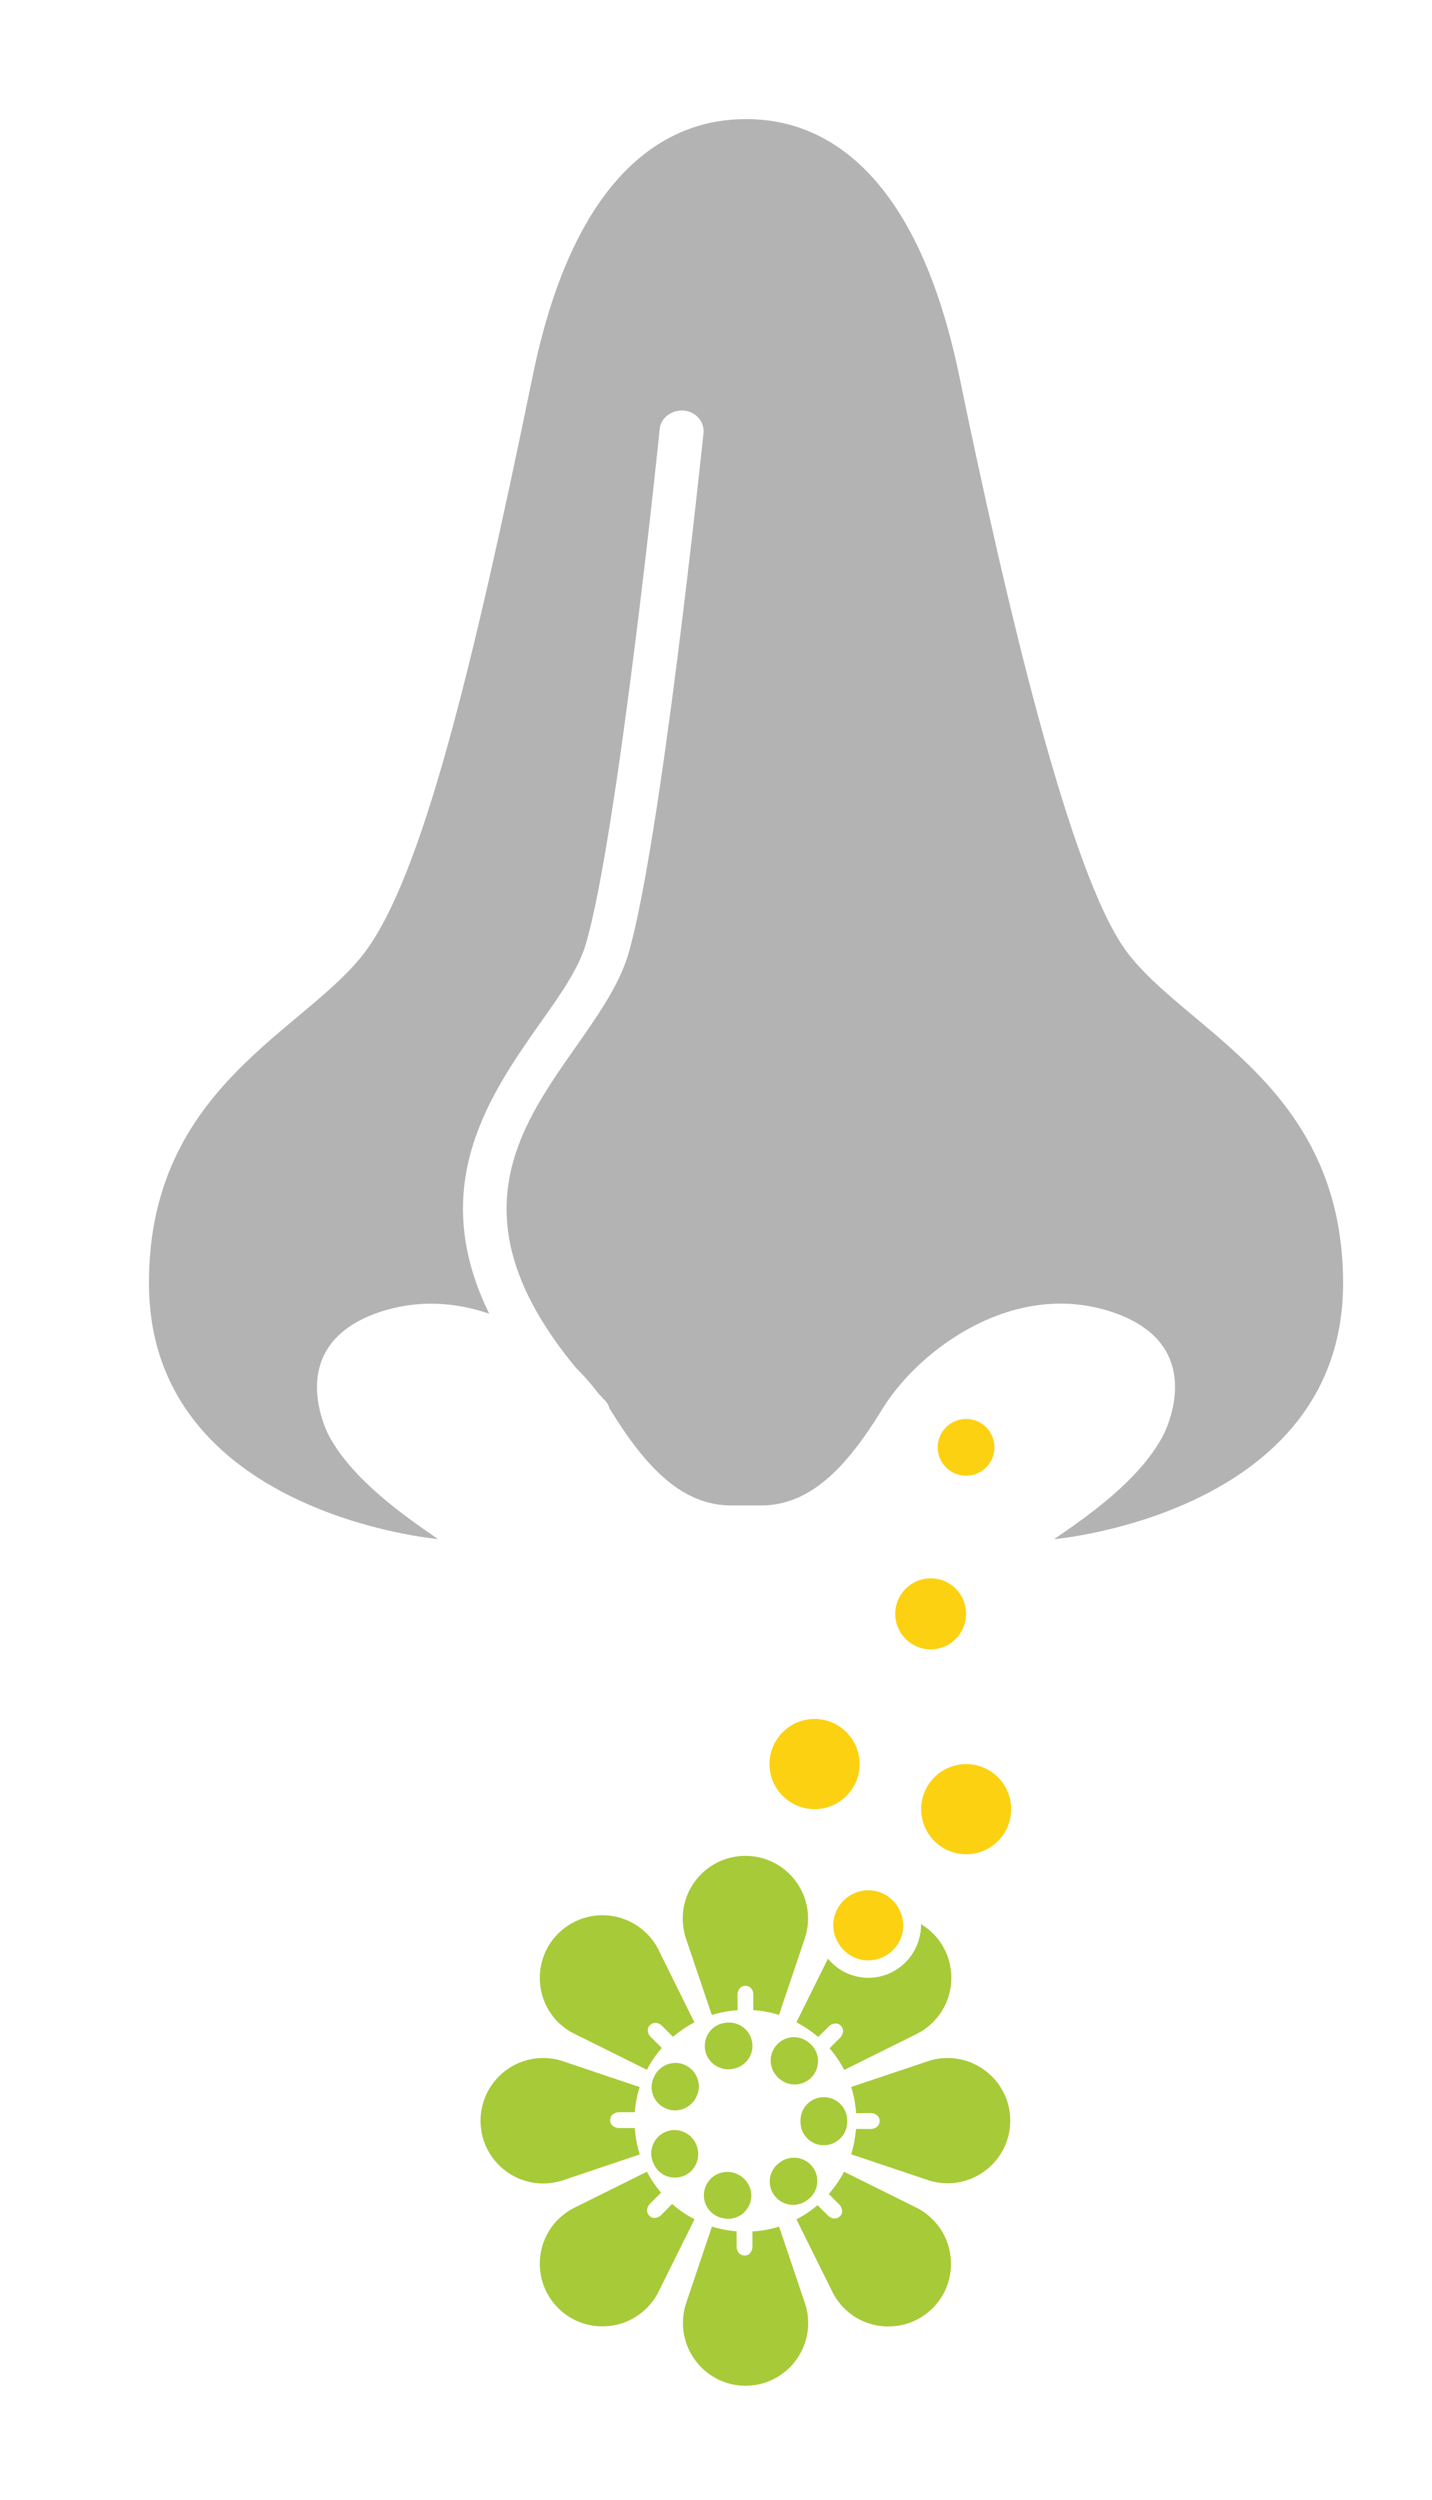 <?xml version="1.0" encoding="utf-8"?>
<!-- Generator: Adobe Illustrator 24.3.0, SVG Export Plug-In . SVG Version: 6.00 Build 0)  -->
<svg version="1.1" id="Layer_1" xmlns="http://www.w3.org/2000/svg" xmlns:xlink="http://www.w3.org/1999/xlink" x="0px" y="0px"
	 viewBox="0 0 126.62 220.97" style="enable-background:new 0 0 126.62 220.97;" xml:space="preserve">
<style type="text/css">
	.st0{fill:#B3B3B3;}
	.st1{fill:#A7CA38;}
	.st2{fill:#FCD111;}
</style>
<path class="st0" d="M99.58,84.06c-4.97-6.75-10.59-30.62-14.77-50.87c-3.87-18.63-12.37-22.66-18.77-22.66h-0.15
	c-6.39,0-14.95,4.02-18.78,22.66C41.7,59.54,37.3,77.31,32.34,84.06c-5.2,7.06-19.17,11.88-19.17,29.34
	c0,20.42,25.56,22.64,25.56,22.64c-2.97-2.04-7.51-5.2-9.63-9.1c0,0-4.34-7.98,4.45-10.96c3.4-1.14,6.73-0.88,9.71,0.14
	c-5.55-11.28,0.04-19.31,4.39-25.53c1.83-2.57,3.53-4.96,4.16-7.18c2.81-9.57,6.51-45.16,6.52-45.51c0.12-0.98,1.05-1.68,2.12-1.61
	c1.07,0.09,1.83,0.96,1.76,1.96c-0.17,1.47-3.77,36.24-6.66,46.11c-0.83,2.75-2.68,5.39-4.66,8.21c-5.05,7.19-10.75,15.3,0.04,28.34
	c0.75,0.73,1.39,1.49,1.98,2.26c0.22,0.21,0.38,0.42,0.6,0.64c0.21,0.21,0.33,0.46,0.39,0.72l0.02,0c3.19,5.2,6.38,8.54,10.77,8.54
	h2.58c4.38,0,7.58-3.35,10.76-8.54c3.18-5.19,11.58-11.51,20.36-8.54c8.8,2.98,4.42,10.96,4.42,10.96c-2.09,3.9-6.62,7.06-9.61,9.1
	c0,0,25.56-2.22,25.56-22.64C118.74,95.94,104.77,91.12,99.58,84.06"/>
<path class="st1" d="M50.69,179.72l6.51,3.23c0.36-0.7,0.81-1.35,1.32-1.93L57.49,180c-0.16-0.19-0.37-0.65-0.03-0.99
	c0.14-0.14,0.31-0.21,0.49-0.21c0.29,0,0.52,0.2,0.55,0.23l1.01,1.01c0.58-0.5,1.21-0.93,1.89-1.28l-3.22-6.51
	c-0.26-0.5-0.59-0.95-0.99-1.34c-1.05-1.04-2.44-1.62-3.92-1.62c-1.48,0-2.87,0.58-3.92,1.62c-2.16,2.16-2.16,5.67,0,7.84
	C49.76,179.14,50.2,179.47,50.69,179.72"/>
<path class="st1" d="M49.68,192.75l6.89-2.32c-0.24-0.74-0.38-1.52-0.44-2.33l-1.45,0c-0.25-0.02-0.73-0.19-0.73-0.68
	c0-0.5,0.44-0.71,0.74-0.72h1.44c0.06-0.77,0.2-1.51,0.43-2.22l-6.88-2.32c-0.54-0.17-1.09-0.25-1.65-0.25
	c-3.06,0-5.54,2.49-5.54,5.55c0,3.05,2.48,5.54,5.54,5.54C48.6,193,49.15,192.91,49.68,192.75"/>
<path class="st1" d="M62.94,178.11c0.72-0.23,1.49-0.37,2.28-0.43l-0.01-1.43c0.02-0.25,0.19-0.72,0.68-0.72
	c0.55,0,0.72,0.48,0.72,0.74v1.41c0.78,0.05,1.55,0.19,2.27,0.42l2.32-6.87c0.16-0.54,0.25-1.09,0.25-1.65
	c0-3.06-2.48-5.54-5.54-5.54s-5.54,2.48-5.54,5.54c0,0.57,0.09,1.12,0.24,1.64L62.94,178.11z"/>
<path class="st1" d="M81.14,195.19l-6.51-3.23c-0.37,0.71-0.82,1.37-1.35,1.97l0.97,0.97c0.16,0.19,0.38,0.64,0.04,0.98
	c-0.15,0.15-0.31,0.22-0.49,0.22c-0.29,0-0.52-0.2-0.55-0.23l-0.96-0.95c-0.57,0.48-1.19,0.9-1.87,1.25l3.23,6.51
	c0.26,0.5,0.59,0.94,0.98,1.34c1.05,1.05,2.44,1.62,3.92,1.62c1.48,0,2.87-0.58,3.92-1.62c2.16-2.16,2.16-5.67,0-7.84
	C82.07,195.78,81.62,195.44,81.14,195.19"/>
<path class="st1" d="M59.43,194.81l-1,1.01c-0.03,0.03-0.27,0.23-0.56,0.23c-0.17,0-0.32-0.07-0.44-0.19
	c-0.36-0.35-0.2-0.81,0.01-1.04l1.01-1.01c-0.48-0.56-0.9-1.19-1.25-1.85l-6.51,3.23c-0.49,0.26-0.94,0.6-1.34,0.98
	c-2.16,2.17-2.16,5.68,0,7.84c1.05,1.05,2.44,1.62,3.92,1.62c1.48,0,2.87-0.58,3.92-1.62c0.4-0.4,0.73-0.85,0.99-1.34l3.23-6.51
	C60.69,195.79,60.03,195.34,59.43,194.81"/>
<path class="st1" d="M83.79,181.91c-0.57,0-1.12,0.08-1.64,0.25l-6.89,2.31c0.24,0.74,0.38,1.51,0.44,2.32l1.36-0.01
	c0.25,0.02,0.72,0.19,0.72,0.68c0,0.51-0.43,0.71-0.74,0.72l-1.35,0c-0.07,0.76-0.2,1.52-0.43,2.24l6.88,2.31
	c0.54,0.17,1.09,0.25,1.65,0.25c3.05,0,5.54-2.48,5.54-5.54C89.33,184.4,86.84,181.91,83.79,181.91"/>
<path class="st1" d="M68.89,196.81c-0.75,0.24-1.54,0.38-2.36,0.43v1.4c-0.02,0.25-0.18,0.73-0.67,0.73c-0.55,0-0.72-0.48-0.73-0.75
	v-1.39c-0.75-0.06-1.49-0.21-2.18-0.42l-2.32,6.88c-0.16,0.53-0.24,1.08-0.24,1.65c0,3.05,2.48,5.54,5.53,5.54
	c3.06,0,5.54-2.49,5.54-5.54c0-0.56-0.08-1.12-0.25-1.64L68.89,196.81z"/>
<path class="st1" d="M68.98,183.8c0.38,0.3,0.84,0.45,1.28,0.45c0.61,0,1.21-0.27,1.62-0.77c0.71-0.9,0.57-2.2-0.33-2.91l-0.12-0.09
	c-0.9-0.69-2.18-0.5-2.87,0.41C67.87,181.79,68.06,183.11,68.98,183.8"/>
<path class="st1" d="M72.84,189.62c1.12,0,2.05-0.89,2.07-2.02v-0.17c0-1.14-0.92-2.06-2.07-2.06c-1.14,0-2.06,0.92-2.06,2.06v0.09
	c-0.02,1.14,0.88,2.08,2.02,2.1H72.84z"/>
<path class="st1" d="M68.46,194.05c0.41,0.55,1.03,0.84,1.67,0.84c0.42,0,0.85-0.13,1.22-0.4l0.13-0.1c0.9-0.7,1.05-1.99,0.35-2.88
	c-0.71-0.9-2.03-1.05-2.92-0.34C67.98,191.84,67.79,193.14,68.46,194.05"/>
<path class="st1" d="M58.77,188.47c-1.03,0.49-1.48,1.72-0.99,2.75l0.07,0.14c0.35,0.72,1.07,1.12,1.82,1.12
	c0.31,0,0.64-0.07,0.94-0.22c1.01-0.51,1.42-1.77,0.91-2.79C61.03,188.43,59.8,187.99,58.77,188.47"/>
<path class="st1" d="M64.77,192.03c-1.1-0.26-2.22,0.43-2.48,1.54c-0.26,1.11,0.43,2.22,1.54,2.48l0.13,0.02
	c0.15,0.04,0.29,0.05,0.44,0.05c0.94,0,1.78-0.66,1.99-1.63C66.63,193.38,65.88,192.27,64.77,192.03"/>
<path class="st1" d="M60.68,182.58c-1-0.53-2.25-0.14-2.79,0.87l-0.06,0.13c-0.51,1.02-0.08,2.24,0.95,2.75
	c0.29,0.14,0.59,0.21,0.9,0.21c0.77,0,1.51-0.43,1.88-1.17C62.09,184.37,61.69,183.12,60.68,182.58"/>
<path class="st1" d="M66.49,180.43c-0.23-1.12-1.32-1.84-2.44-1.62l-0.15,0.03c-1.12,0.26-1.78,1.36-1.53,2.47
	c0.22,0.96,1.09,1.6,2.03,1.6c0.15,0,0.31-0.02,0.46-0.05C66,182.63,66.72,181.54,66.49,180.43"/>
<path class="st1" d="M76.78,174.82c-1.44,0-2.72-0.66-3.57-1.69l-2.79,5.62c0.69,0.36,1.33,0.8,1.93,1.3l0.98-0.98
	c0.02-0.02,0.26-0.21,0.56-0.21c0.16,0,0.31,0.05,0.44,0.18c0.39,0.39,0.16,0.84-0.01,1.04l-0.97,0.97c0.5,0.58,0.94,1.22,1.3,1.91
	l6.51-3.23c0.49-0.26,0.94-0.59,1.34-0.99c2.16-2.16,2.16-5.68,0-7.84c-0.32-0.32-0.69-0.6-1.07-0.83c0,0.03,0.01,0.08,0.01,0.11
	C81.41,172.74,79.33,174.82,76.78,174.82"/>
<path class="st2" d="M73.68,170.18c0,0.52,0.14,0.99,0.36,1.42v0.01c0.19,0.35,0.43,0.66,0.73,0.91c0.03,0.04,0.08,0.07,0.12,0.1
	c0.07,0.07,0.16,0.13,0.24,0.18c0.13,0.08,0.26,0.15,0.4,0.22c0.05,0.02,0.11,0.04,0.16,0.06c0.12,0.05,0.24,0.08,0.37,0.11
	c0.06,0.01,0.11,0.02,0.16,0.04c0.18,0.04,0.36,0.05,0.55,0.05c1.71,0,3.1-1.39,3.1-3.1c0-0.16-0.02-0.32-0.05-0.48
	c-0.24-1.48-1.51-2.62-3.05-2.62C75.07,167.09,73.68,168.48,73.68,170.18"/>
<path class="st2" d="M85.44,155.93c-2.21,0-3.99,1.79-3.99,3.98c0,2.2,1.78,3.99,3.99,3.99c2.19,0,3.97-1.79,3.97-3.99
	C89.41,157.72,87.63,155.93,85.44,155.93"/>
<path class="st2" d="M82.3,139.51c-1.74,0-3.14,1.41-3.14,3.14c0,1.73,1.4,3.14,3.14,3.14c1.72,0,3.12-1.41,3.12-3.14
	C85.43,140.91,84.03,139.51,82.3,139.51"/>
<path class="st2" d="M85.43,125.42c-1.39,0-2.52,1.13-2.52,2.51c0,1.38,1.12,2.51,2.52,2.51c1.38,0,2.5-1.13,2.5-2.51
	C87.93,126.55,86.81,125.42,85.43,125.42"/>
<path class="st2" d="M72.03,159.91c2.2,0,3.98-1.79,3.98-3.98c0-2.2-1.78-3.99-3.98-3.99c-2.2,0-3.99,1.79-3.99,3.99
	C68.04,158.13,69.83,159.91,72.03,159.91"/>
</svg>
